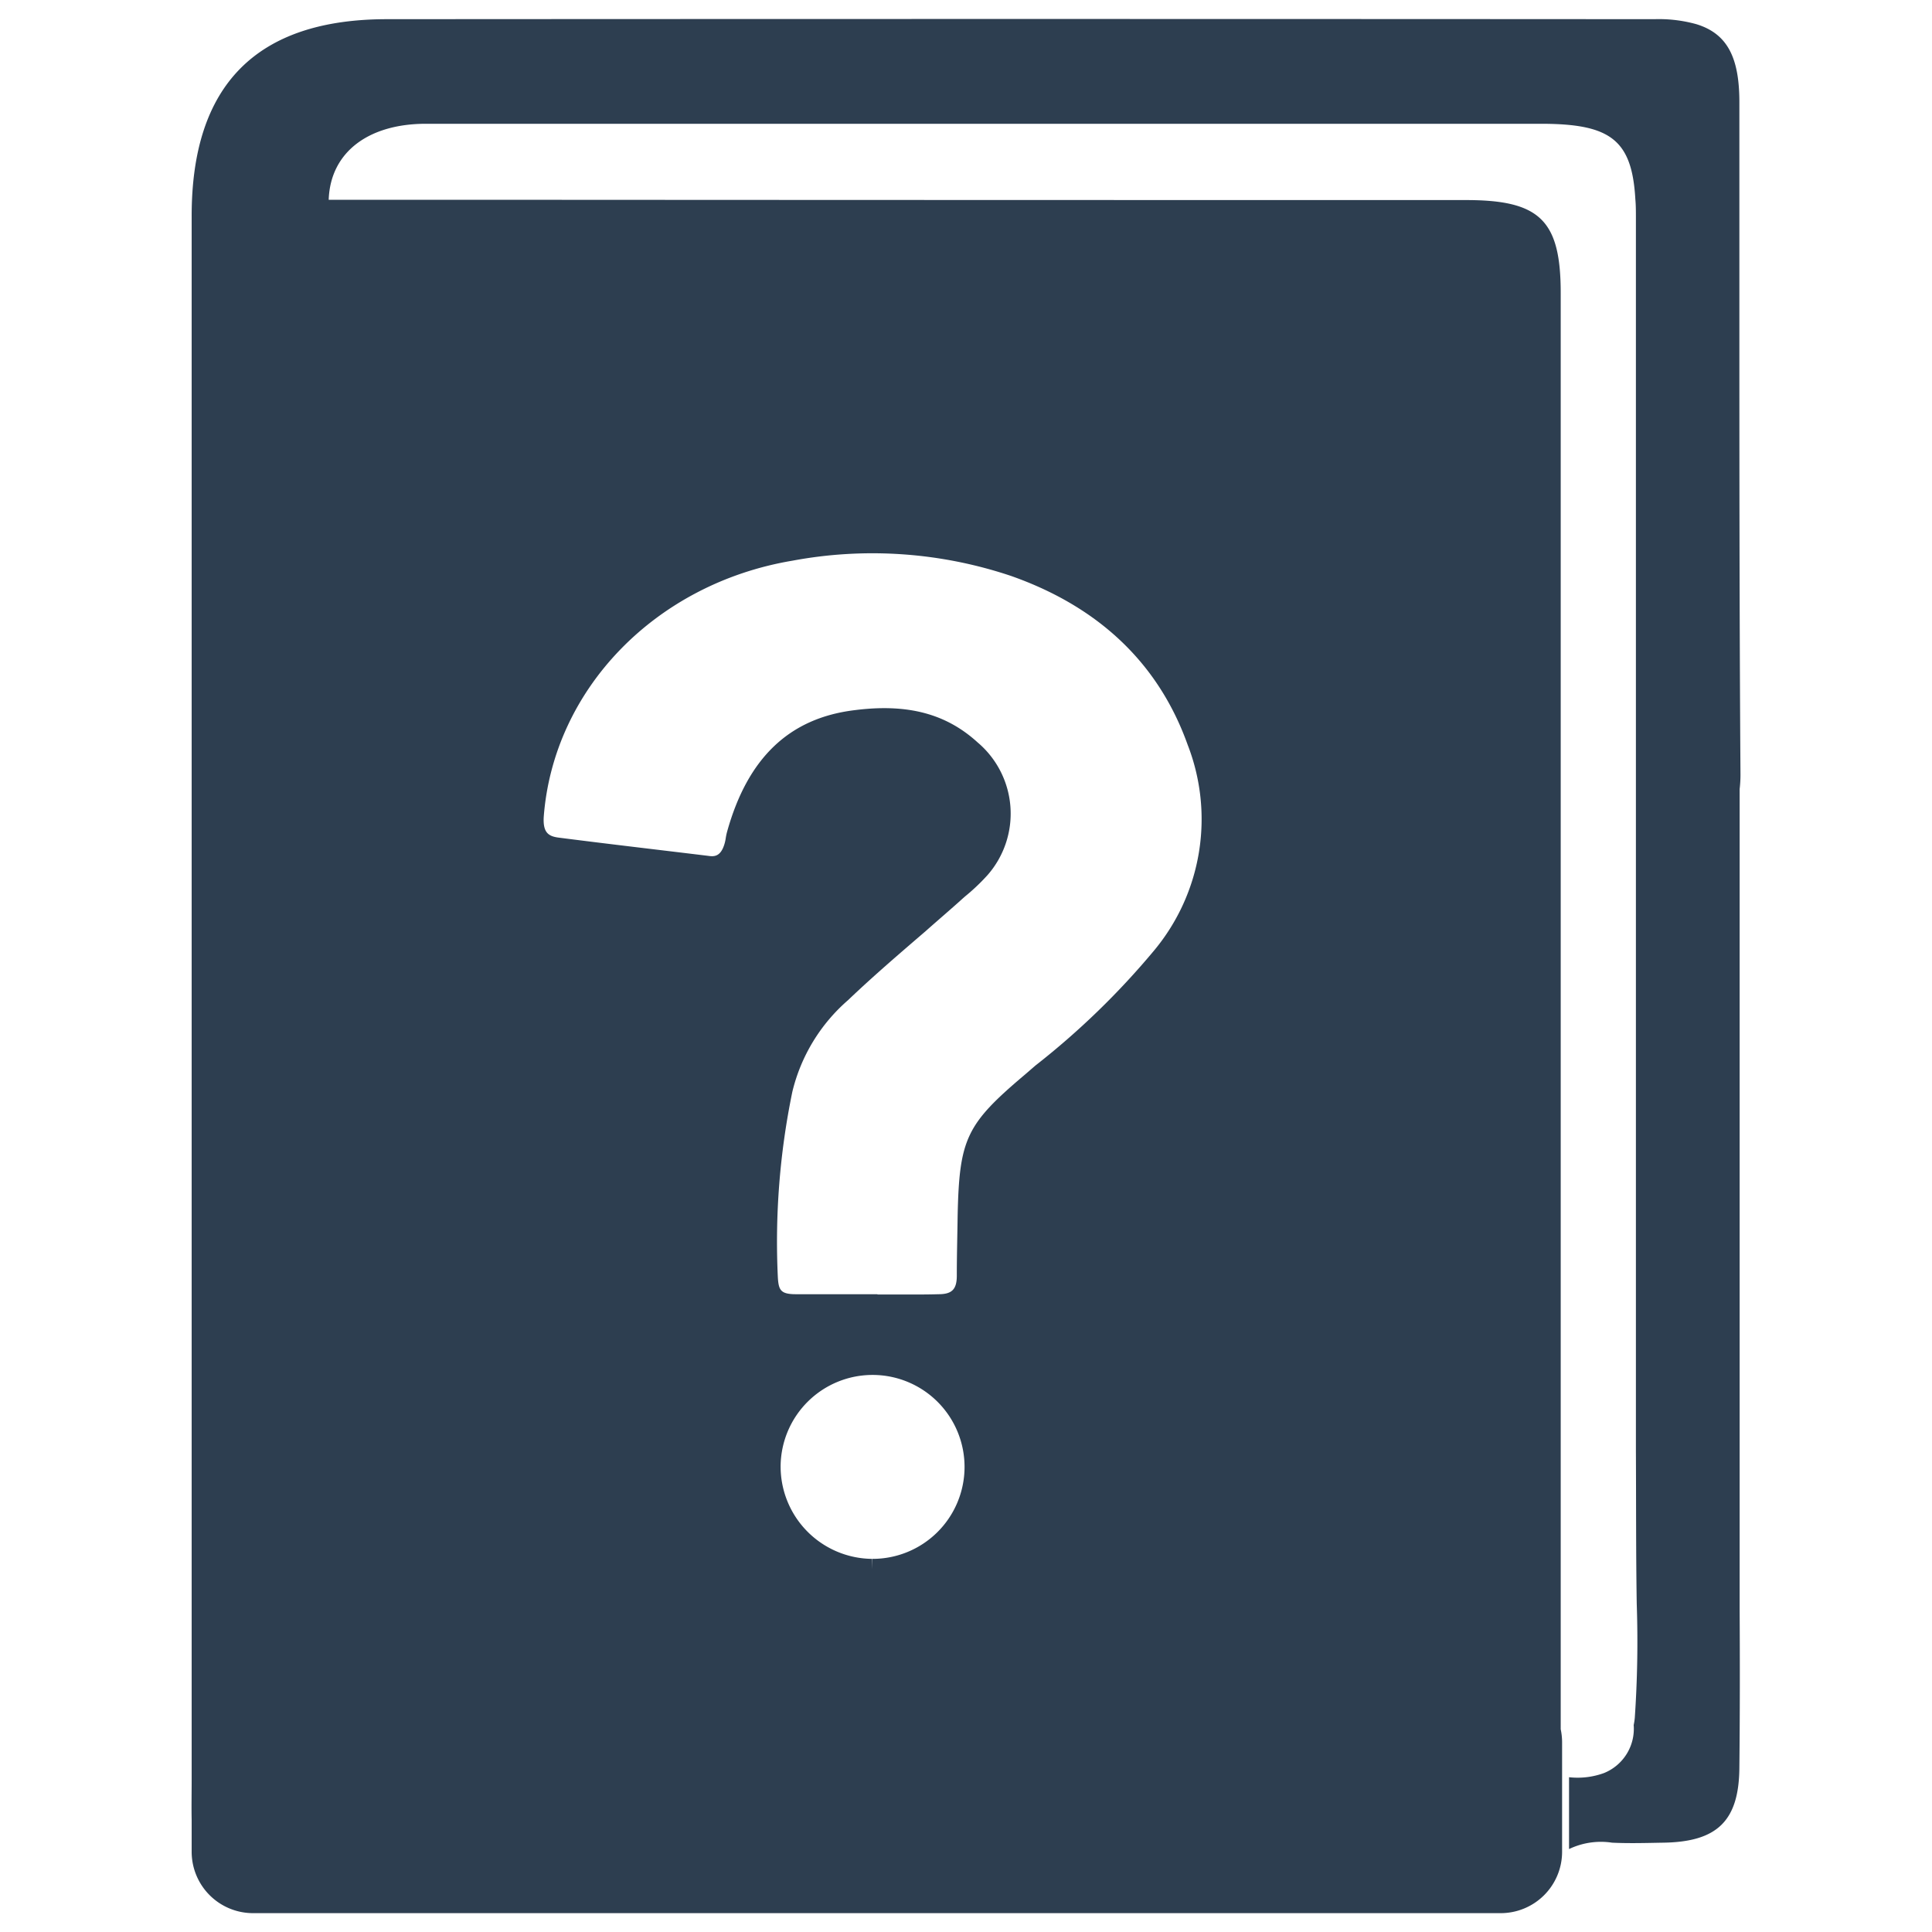 <svg id="Layer_1" data-name="Layer 1" xmlns="http://www.w3.org/2000/svg" viewBox="0 0 128 128"><defs><style>.cls-1{fill:#2d3e50;}</style></defs><path class="cls-1" d="M115.238,19.412V6.767c0-2.978-.809-4.54-2.849-5.165a9.251,9.251,0,0,0-2.775-.331q-41.988-.027-83.977,0c-8.675,0-12.958,4.393-12.939,13.087v103.625c0,.864-.018,1.728,0,2.592v2.114a4.067,4.067,0,0,0,4.08,4.062h82.635a4.067,4.067,0,0,0,4.08-4.062v-7.278a4.243,4.243,0,0,0-.092-.846V19.412c0-4.816-1.379-6.157-6.268-6.157q-31.54,0-63.098-.018H21.777c.11-3.18,2.665-5.036,6.433-5.036h73.997c4.485.019,5.918,1.066,6.139,4.999.037.386.037.809.037,1.25v81.68c.018,3.382,0,6.745.055,10.127a74.006,74.006,0,0,1-.129,7.554,4.228,4.228,0,0,1-.073.478,3.162,3.162,0,0,1-1.967,3.18,5.098,5.098,0,0,1-2.316.276v4.76a4.891,4.891,0,0,1,2.849-.423c1.14.055,2.261.019,3.4,0,3.566-.055,5.018-1.434,5.036-4.999.037-3.51.037-7.003.018-10.495V52.275a8.09,8.09,0,0,0,.055-.956C115.238,40.677,115.238,30.054,115.238,19.412Zm-57.455,83.867v.68l-.018-.68a6.119,6.119,0,0,1-6.047-6.139,6.093,6.093,0,1,1,6.065,6.139Zm-5.293-66.13a28.843,28.843,0,0,1,14.502,1.011c5.845,2.059,9.778,5.826,11.69,11.175a13.597,13.597,0,0,1-2.205,13.62,51.7,51.7,0,0,1-7.885,7.646l-.68.588c-3.896,3.29-4.356,4.246-4.466,9.355-.018,1.342-.055,2.647-.055,3.97,0,.919-.331,1.231-1.213,1.231-.625.019-1.231.019-1.856.019h-2.187v-.019h-5.404c-1.011,0-1.14-.276-1.195-1.084a49.204,49.204,0,0,1,.956-12.315,11.645,11.645,0,0,1,3.694-6.084c1.654-1.581,3.437-3.106,5.146-4.577.827-.735,1.673-1.452,2.463-2.169l.147-.129a13.416,13.416,0,0,0,1.489-1.415,6.176,6.176,0,0,0-.662-8.786c-2.077-1.893-4.632-2.592-8.179-2.132-4.301.533-7.058,3.161-8.418,8.05a3.789,3.789,0,0,0-.092.441,2.597,2.597,0,0,1-.092.404c-.257.827-.698.809-1.066.754-3.327-.405-6.653-.79-9.943-1.213-.662-.092-1.011-.349-.956-1.36C36.664,45.658,43.428,38.674,52.489,37.149Z"/></svg>